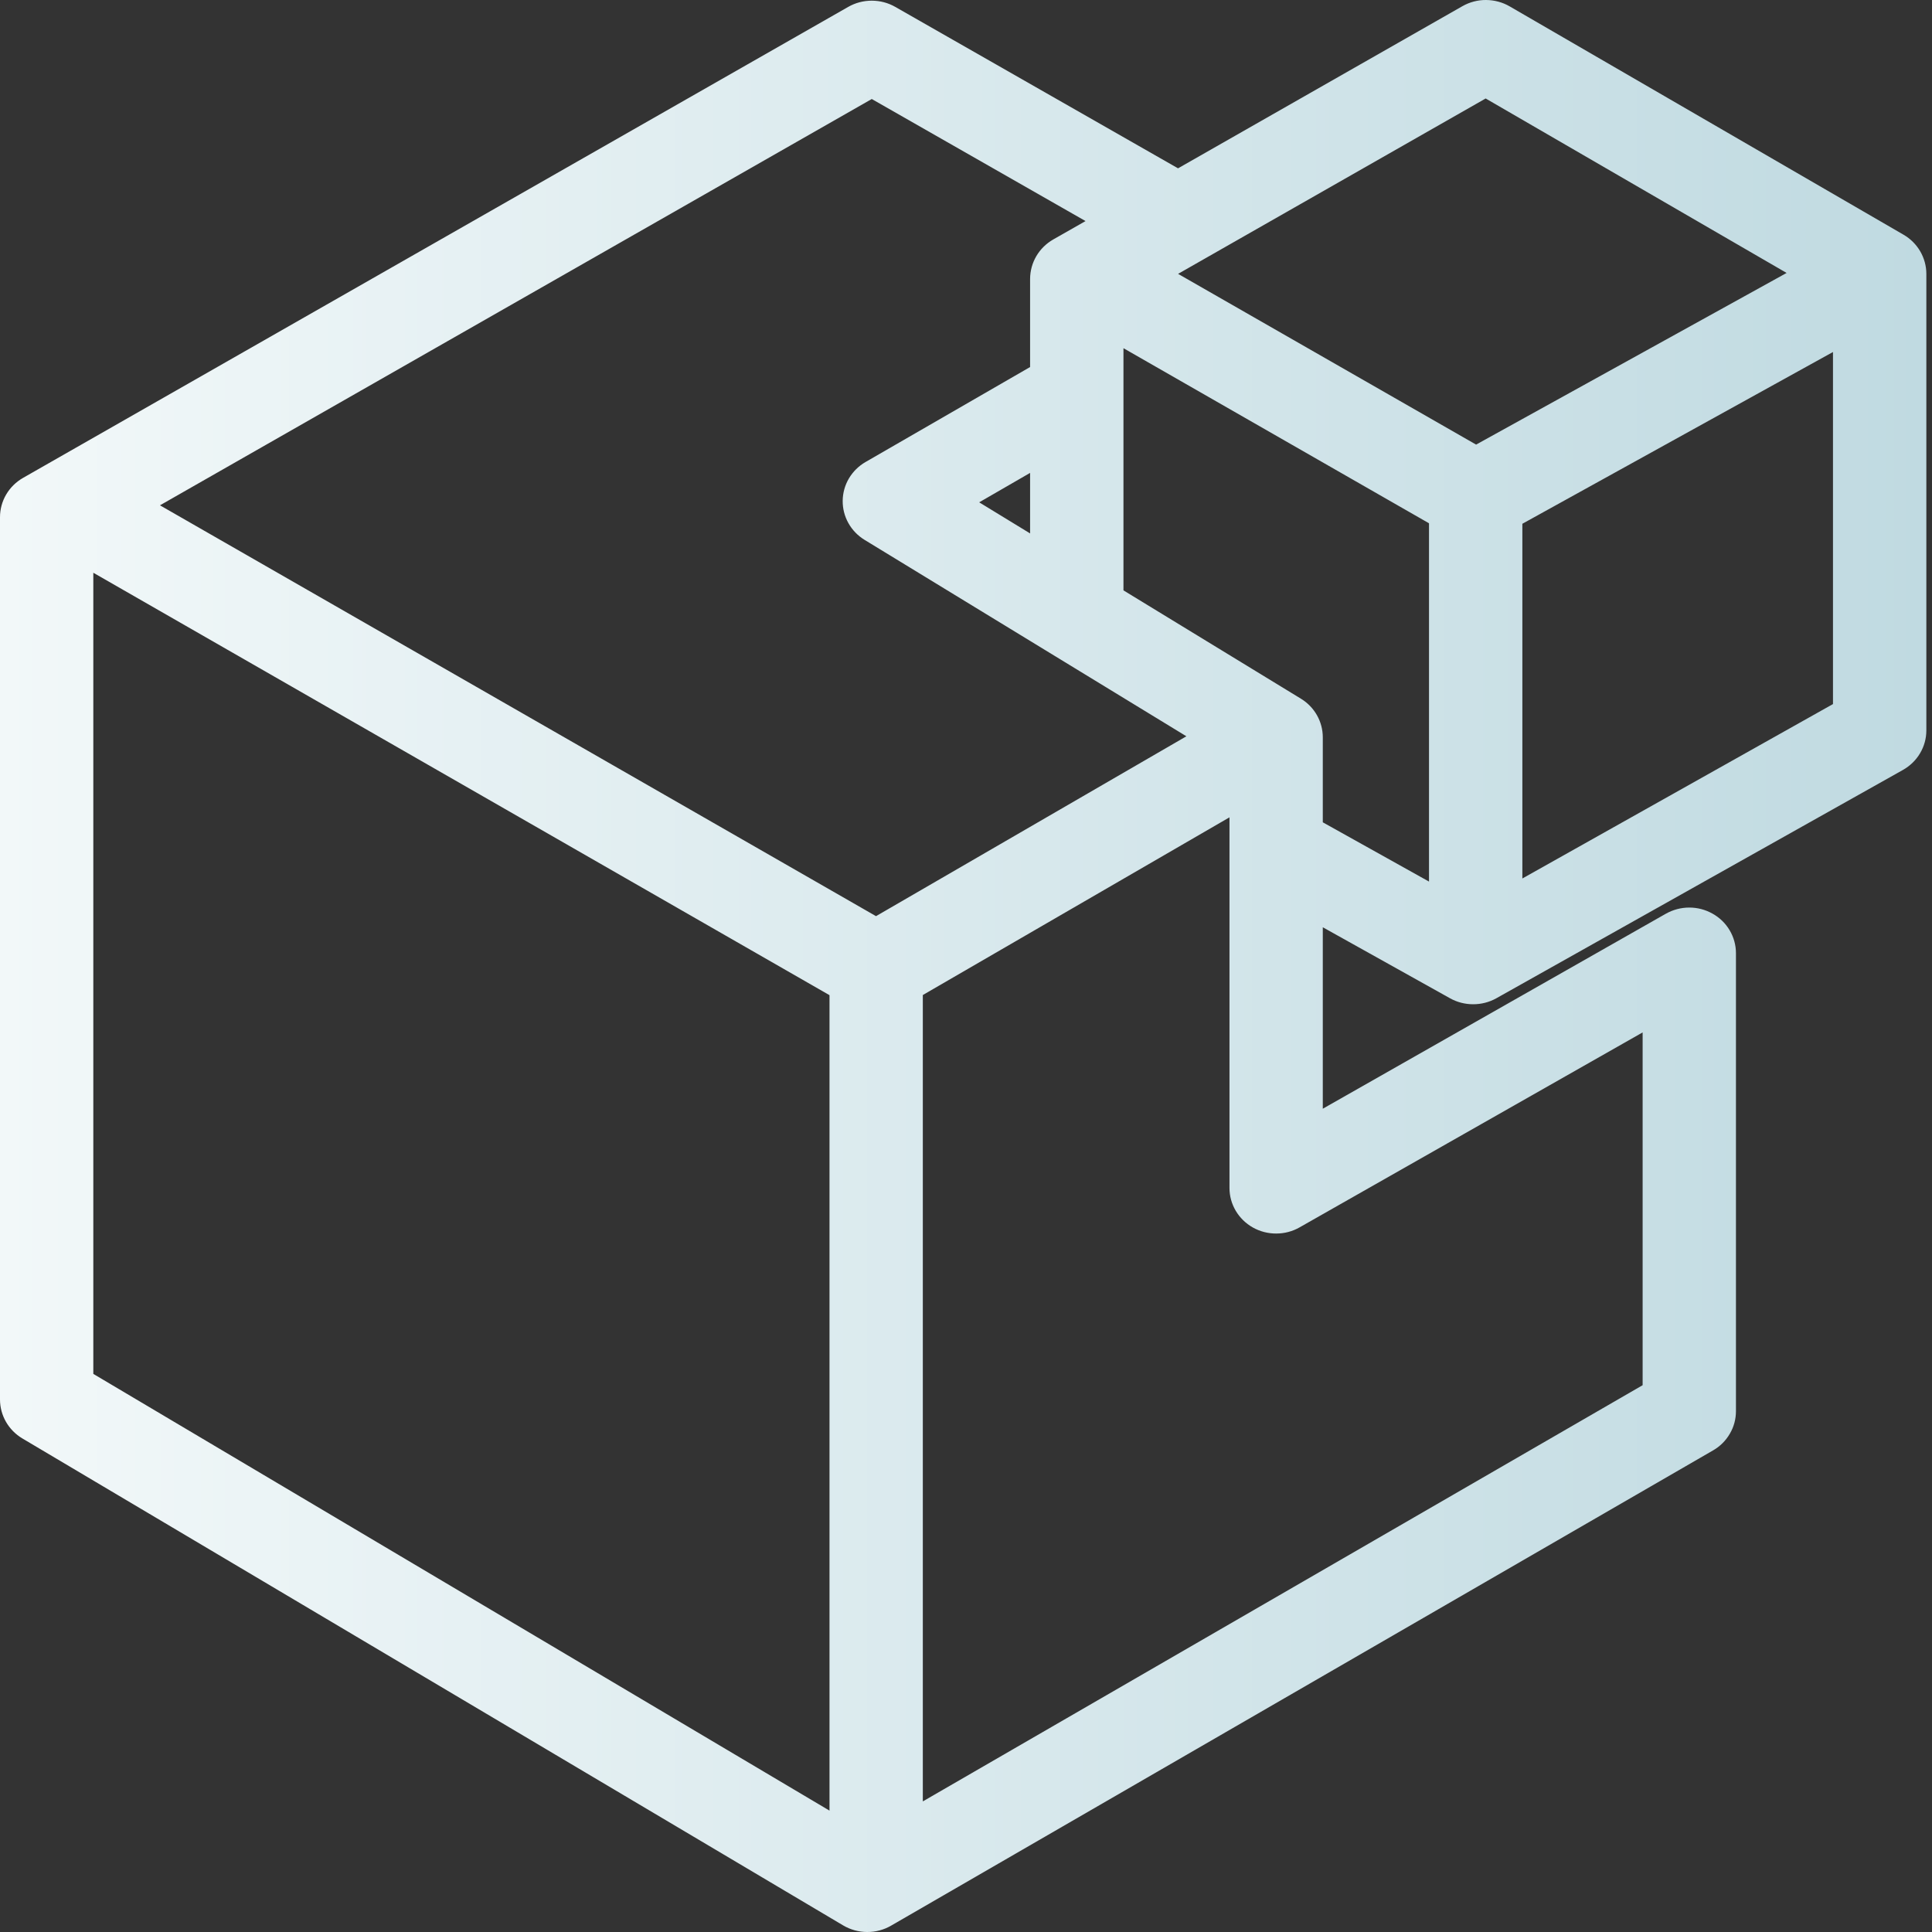 <svg width="40" height="40" viewBox="0 0 40 40" fill="none" xmlns="http://www.w3.org/2000/svg">
<rect x="0" y="0" width="40" height="40" fill="#333333" stroke="none"/>
<g clip-path="url(#clip0_5_327)">
<path d="M39.41 4.859L31.256 0.132C31.108 0.046 30.939 0.001 30.766 -7.07637e-05C30.594 -0.001 30.424 0.044 30.276 0.129L24.39 3.485L18.536 0.143C18.388 0.058 18.22 0.014 18.049 0.014C17.877 0.014 17.709 0.058 17.561 0.143L0.479 9.893C0.333 9.976 0.212 10.095 0.128 10.238C0.044 10.381 -5.1464e-05 10.543 4.49965e-08 10.708V28.975C4.49965e-08 29.305 0.176 29.611 0.464 29.782L17.456 39.863C17.606 39.952 17.777 39.999 17.952 40C18.127 40.001 18.299 39.956 18.45 39.868L35.467 30.029C35.612 29.946 35.731 29.827 35.814 29.684C35.898 29.542 35.941 29.381 35.941 29.217V19.733C35.941 19.568 35.896 19.405 35.811 19.261C35.726 19.117 35.604 18.998 35.456 18.916C35.309 18.833 35.142 18.789 34.972 18.79C34.803 18.79 34.636 18.835 34.489 18.918L27.387 22.955V19.198L30.021 20.668C30.167 20.75 30.332 20.792 30.5 20.792C30.666 20.792 30.833 20.751 30.982 20.667L39.398 15.941C39.545 15.858 39.668 15.739 39.753 15.595C39.838 15.452 39.883 15.289 39.883 15.123V5.67C39.883 5.507 39.839 5.346 39.756 5.203C39.673 5.061 39.554 4.942 39.41 4.859M30.759 2.039L36.99 5.651L30.561 9.205L24.391 5.67L30.759 2.039ZM20.273 10.4L21.327 9.791V11.044L20.273 10.4ZM18.049 2.05L22.475 4.577L21.806 4.958C21.661 5.041 21.54 5.16 21.456 5.303C21.372 5.446 21.328 5.608 21.327 5.773V7.599L17.921 9.565C17.778 9.647 17.66 9.764 17.576 9.905C17.493 10.045 17.449 10.204 17.447 10.366C17.445 10.528 17.485 10.687 17.565 10.83C17.644 10.972 17.76 11.092 17.901 11.178L24.563 15.244L18.137 18.968L3.312 10.462L18.049 2.05ZM1.932 11.858L17.174 20.604V37.487L1.932 28.445V11.858ZM34.009 21.375V28.679L19.106 37.296V20.601L25.455 16.922V24.596C25.455 24.934 25.64 25.245 25.939 25.414C26.087 25.497 26.254 25.54 26.424 25.539C26.593 25.539 26.76 25.495 26.907 25.411L34.009 21.375ZM26.933 14.465L23.26 12.223V7.209L29.586 10.834V18.252L27.387 17.025V15.265C27.387 14.94 27.216 14.637 26.933 14.465ZM31.519 18.188V10.844L37.95 7.288V14.577L31.519 18.188Z" fill="url(#paint0_linear_5_327)"/>
</g>
<defs>
<linearGradient id="paint0_linear_5_327" x1="0" y1="20" x2="39.883" y2="20" gradientUnits="userSpaceOnUse">
<stop stop-color="#F2F8F9"/>
<stop offset="1" stop-color="#C0DAE1"/>
</linearGradient>
<clipPath id="clip0_5_327">
<rect width="40" height="40" fill="white"/>
</clipPath>
</defs>
</svg>
